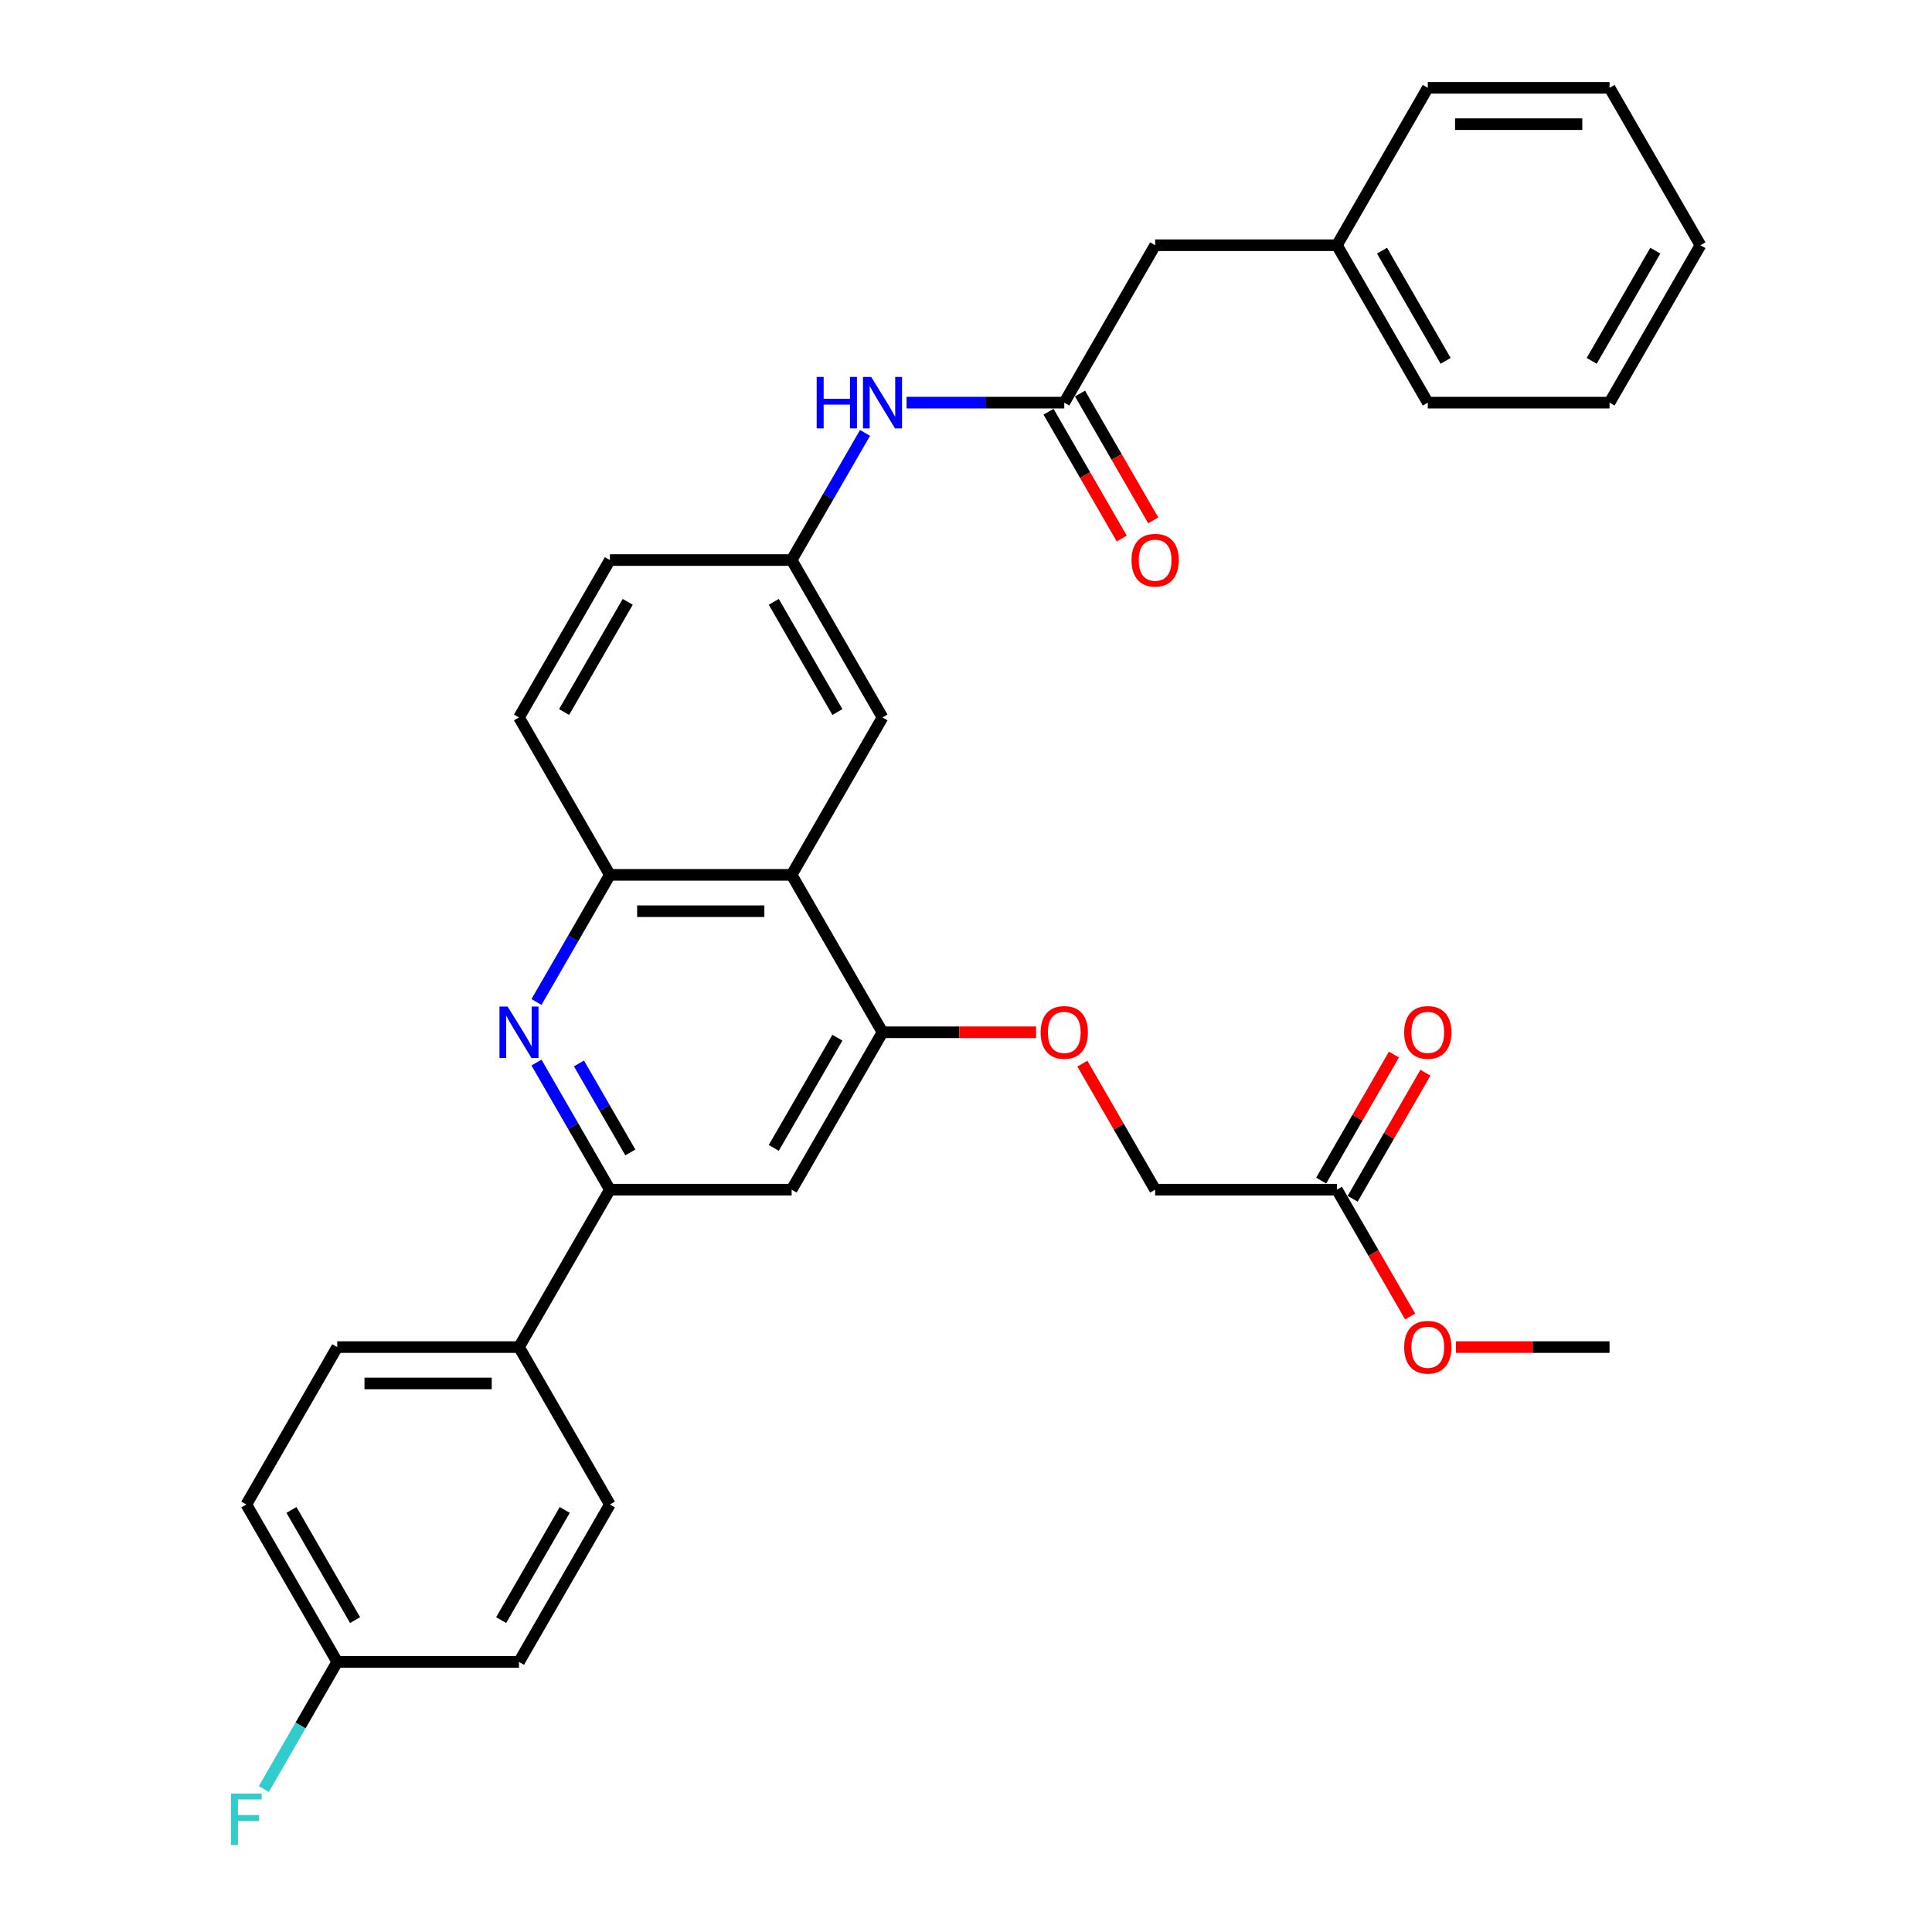 <?xml version='1.0' encoding='iso-8859-1'?>
<svg version='1.1' baseProfile='full'
              xmlns='http://www.w3.org/2000/svg'
                      xmlns:rdkit='http://www.rdkit.org/xml'
                      xmlns:xlink='http://www.w3.org/1999/xlink'
                  xml:space='preserve'
width='1000px' height='1000px' viewBox='0 0 1000 1000'>
<!-- END OF HEADER -->
<rect style='opacity:1.0;fill:#FFFFFF;stroke:none' width='1000' height='1000' x='0' y='0'> </rect>
<path class='bond-1' d='M 277.679,549.976 L 296.674,582.876' style='fill:none;fill-rule:evenodd;stroke:#0000FF;stroke-width:6px;stroke-linecap:butt;stroke-linejoin:miter;stroke-opacity:1' />
<path class='bond-1' d='M 296.674,582.876 L 315.669,615.777' style='fill:none;fill-rule:evenodd;stroke:#000000;stroke-width:6px;stroke-linecap:butt;stroke-linejoin:miter;stroke-opacity:1' />
<path class='bond-1' d='M 299.672,550.438 L 312.969,573.468' style='fill:none;fill-rule:evenodd;stroke:#0000FF;stroke-width:6px;stroke-linecap:butt;stroke-linejoin:miter;stroke-opacity:1' />
<path class='bond-1' d='M 312.969,573.468 L 326.265,596.499' style='fill:none;fill-rule:evenodd;stroke:#000000;stroke-width:6px;stroke-linecap:butt;stroke-linejoin:miter;stroke-opacity:1' />
<path class='bond-3' d='M 277.679,518.629 L 296.674,485.728' style='fill:none;fill-rule:evenodd;stroke:#0000FF;stroke-width:6px;stroke-linecap:butt;stroke-linejoin:miter;stroke-opacity:1' />
<path class='bond-3' d='M 296.674,485.728 L 315.669,452.828' style='fill:none;fill-rule:evenodd;stroke:#000000;stroke-width:6px;stroke-linecap:butt;stroke-linejoin:miter;stroke-opacity:1' />
<path class='bond-0' d='M 409.748,452.828 L 315.669,452.828' style='fill:none;fill-rule:evenodd;stroke:#000000;stroke-width:6px;stroke-linecap:butt;stroke-linejoin:miter;stroke-opacity:1' />
<path class='bond-0' d='M 395.636,471.643 L 329.781,471.643' style='fill:none;fill-rule:evenodd;stroke:#000000;stroke-width:6px;stroke-linecap:butt;stroke-linejoin:miter;stroke-opacity:1' />
<path class='bond-2' d='M 409.748,452.828 L 456.787,534.302' style='fill:none;fill-rule:evenodd;stroke:#000000;stroke-width:6px;stroke-linecap:butt;stroke-linejoin:miter;stroke-opacity:1' />
<path class='bond-8' d='M 409.748,452.828 L 456.787,371.353' style='fill:none;fill-rule:evenodd;stroke:#000000;stroke-width:6px;stroke-linecap:butt;stroke-linejoin:miter;stroke-opacity:1' />
<path class='bond-4' d='M 315.669,615.777 L 409.748,615.777' style='fill:none;fill-rule:evenodd;stroke:#000000;stroke-width:6px;stroke-linecap:butt;stroke-linejoin:miter;stroke-opacity:1' />
<path class='bond-7' d='M 315.669,615.777 L 268.63,697.251' style='fill:none;fill-rule:evenodd;stroke:#000000;stroke-width:6px;stroke-linecap:butt;stroke-linejoin:miter;stroke-opacity:1' />
<path class='bond-9' d='M 456.787,534.302 L 496.535,534.302' style='fill:none;fill-rule:evenodd;stroke:#000000;stroke-width:6px;stroke-linecap:butt;stroke-linejoin:miter;stroke-opacity:1' />
<path class='bond-9' d='M 496.535,534.302 L 536.284,534.302' style='fill:none;fill-rule:evenodd;stroke:#FF0000;stroke-width:6px;stroke-linecap:butt;stroke-linejoin:miter;stroke-opacity:1' />
<path class='bond-32' d='M 456.787,534.302 L 409.748,615.777' style='fill:none;fill-rule:evenodd;stroke:#000000;stroke-width:6px;stroke-linecap:butt;stroke-linejoin:miter;stroke-opacity:1' />
<path class='bond-32' d='M 433.436,537.116 L 400.509,594.148' style='fill:none;fill-rule:evenodd;stroke:#000000;stroke-width:6px;stroke-linecap:butt;stroke-linejoin:miter;stroke-opacity:1' />
<path class='bond-13' d='M 315.669,452.828 L 268.63,371.353' style='fill:none;fill-rule:evenodd;stroke:#000000;stroke-width:6px;stroke-linecap:butt;stroke-linejoin:miter;stroke-opacity:1' />
<path class='bond-5' d='M 550.866,208.404 L 510.055,208.404' style='fill:none;fill-rule:evenodd;stroke:#000000;stroke-width:6px;stroke-linecap:butt;stroke-linejoin:miter;stroke-opacity:1' />
<path class='bond-5' d='M 510.055,208.404 L 469.243,208.404' style='fill:none;fill-rule:evenodd;stroke:#0000FF;stroke-width:6px;stroke-linecap:butt;stroke-linejoin:miter;stroke-opacity:1' />
<path class='bond-12' d='M 542.718,213.108 L 561.67,245.933' style='fill:none;fill-rule:evenodd;stroke:#000000;stroke-width:6px;stroke-linecap:butt;stroke-linejoin:miter;stroke-opacity:1' />
<path class='bond-12' d='M 561.67,245.933 L 580.622,278.758' style='fill:none;fill-rule:evenodd;stroke:#FF0000;stroke-width:6px;stroke-linecap:butt;stroke-linejoin:miter;stroke-opacity:1' />
<path class='bond-12' d='M 559.013,203.7 L 577.965,236.525' style='fill:none;fill-rule:evenodd;stroke:#000000;stroke-width:6px;stroke-linecap:butt;stroke-linejoin:miter;stroke-opacity:1' />
<path class='bond-12' d='M 577.965,236.525 L 596.917,269.35' style='fill:none;fill-rule:evenodd;stroke:#FF0000;stroke-width:6px;stroke-linecap:butt;stroke-linejoin:miter;stroke-opacity:1' />
<path class='bond-17' d='M 550.866,208.404 L 597.905,126.929' style='fill:none;fill-rule:evenodd;stroke:#000000;stroke-width:6px;stroke-linecap:butt;stroke-linejoin:miter;stroke-opacity:1' />
<path class='bond-6' d='M 447.738,224.077 L 428.743,256.978' style='fill:none;fill-rule:evenodd;stroke:#0000FF;stroke-width:6px;stroke-linecap:butt;stroke-linejoin:miter;stroke-opacity:1' />
<path class='bond-6' d='M 428.743,256.978 L 409.748,289.878' style='fill:none;fill-rule:evenodd;stroke:#000000;stroke-width:6px;stroke-linecap:butt;stroke-linejoin:miter;stroke-opacity:1' />
<path class='bond-15' d='M 268.63,697.251 L 174.551,697.251' style='fill:none;fill-rule:evenodd;stroke:#000000;stroke-width:6px;stroke-linecap:butt;stroke-linejoin:miter;stroke-opacity:1' />
<path class='bond-15' d='M 254.518,716.067 L 188.663,716.067' style='fill:none;fill-rule:evenodd;stroke:#000000;stroke-width:6px;stroke-linecap:butt;stroke-linejoin:miter;stroke-opacity:1' />
<path class='bond-16' d='M 268.63,697.251 L 315.669,778.726' style='fill:none;fill-rule:evenodd;stroke:#000000;stroke-width:6px;stroke-linecap:butt;stroke-linejoin:miter;stroke-opacity:1' />
<path class='bond-33' d='M 456.787,371.353 L 409.748,289.878' style='fill:none;fill-rule:evenodd;stroke:#000000;stroke-width:6px;stroke-linecap:butt;stroke-linejoin:miter;stroke-opacity:1' />
<path class='bond-33' d='M 433.436,368.54 L 400.509,311.507' style='fill:none;fill-rule:evenodd;stroke:#000000;stroke-width:6px;stroke-linecap:butt;stroke-linejoin:miter;stroke-opacity:1' />
<path class='bond-18' d='M 560.241,550.54 L 579.073,583.159' style='fill:none;fill-rule:evenodd;stroke:#FF0000;stroke-width:6px;stroke-linecap:butt;stroke-linejoin:miter;stroke-opacity:1' />
<path class='bond-18' d='M 579.073,583.159 L 597.905,615.777' style='fill:none;fill-rule:evenodd;stroke:#000000;stroke-width:6px;stroke-linecap:butt;stroke-linejoin:miter;stroke-opacity:1' />
<path class='bond-10' d='M 691.984,615.777 L 597.905,615.777' style='fill:none;fill-rule:evenodd;stroke:#000000;stroke-width:6px;stroke-linecap:butt;stroke-linejoin:miter;stroke-opacity:1' />
<path class='bond-14' d='M 700.132,620.481 L 718.964,587.862' style='fill:none;fill-rule:evenodd;stroke:#000000;stroke-width:6px;stroke-linecap:butt;stroke-linejoin:miter;stroke-opacity:1' />
<path class='bond-14' d='M 718.964,587.862 L 737.796,555.244' style='fill:none;fill-rule:evenodd;stroke:#FF0000;stroke-width:6px;stroke-linecap:butt;stroke-linejoin:miter;stroke-opacity:1' />
<path class='bond-14' d='M 683.837,611.073 L 702.669,578.455' style='fill:none;fill-rule:evenodd;stroke:#000000;stroke-width:6px;stroke-linecap:butt;stroke-linejoin:miter;stroke-opacity:1' />
<path class='bond-14' d='M 702.669,578.455 L 721.501,545.836' style='fill:none;fill-rule:evenodd;stroke:#FF0000;stroke-width:6px;stroke-linecap:butt;stroke-linejoin:miter;stroke-opacity:1' />
<path class='bond-23' d='M 691.984,615.777 L 710.936,648.602' style='fill:none;fill-rule:evenodd;stroke:#000000;stroke-width:6px;stroke-linecap:butt;stroke-linejoin:miter;stroke-opacity:1' />
<path class='bond-23' d='M 710.936,648.602 L 729.887,681.427' style='fill:none;fill-rule:evenodd;stroke:#FF0000;stroke-width:6px;stroke-linecap:butt;stroke-linejoin:miter;stroke-opacity:1' />
<path class='bond-11' d='M 409.748,289.878 L 315.669,289.878' style='fill:none;fill-rule:evenodd;stroke:#000000;stroke-width:6px;stroke-linecap:butt;stroke-linejoin:miter;stroke-opacity:1' />
<path class='bond-19' d='M 268.63,371.353 L 315.669,289.878' style='fill:none;fill-rule:evenodd;stroke:#000000;stroke-width:6px;stroke-linecap:butt;stroke-linejoin:miter;stroke-opacity:1' />
<path class='bond-19' d='M 291.98,368.54 L 324.908,311.507' style='fill:none;fill-rule:evenodd;stroke:#000000;stroke-width:6px;stroke-linecap:butt;stroke-linejoin:miter;stroke-opacity:1' />
<path class='bond-21' d='M 174.551,697.251 L 127.511,778.726' style='fill:none;fill-rule:evenodd;stroke:#000000;stroke-width:6px;stroke-linecap:butt;stroke-linejoin:miter;stroke-opacity:1' />
<path class='bond-22' d='M 315.669,778.726 L 268.63,860.201' style='fill:none;fill-rule:evenodd;stroke:#000000;stroke-width:6px;stroke-linecap:butt;stroke-linejoin:miter;stroke-opacity:1' />
<path class='bond-22' d='M 292.318,781.539 L 259.391,838.572' style='fill:none;fill-rule:evenodd;stroke:#000000;stroke-width:6px;stroke-linecap:butt;stroke-linejoin:miter;stroke-opacity:1' />
<path class='bond-25' d='M 597.905,126.929 L 691.984,126.929' style='fill:none;fill-rule:evenodd;stroke:#000000;stroke-width:6px;stroke-linecap:butt;stroke-linejoin:miter;stroke-opacity:1' />
<path class='bond-20' d='M 174.551,860.201 L 268.63,860.201' style='fill:none;fill-rule:evenodd;stroke:#000000;stroke-width:6px;stroke-linecap:butt;stroke-linejoin:miter;stroke-opacity:1' />
<path class='bond-24' d='M 174.551,860.201 L 155.556,893.101' style='fill:none;fill-rule:evenodd;stroke:#000000;stroke-width:6px;stroke-linecap:butt;stroke-linejoin:miter;stroke-opacity:1' />
<path class='bond-24' d='M 155.556,893.101 L 136.561,926.002' style='fill:none;fill-rule:evenodd;stroke:#33CCCC;stroke-width:6px;stroke-linecap:butt;stroke-linejoin:miter;stroke-opacity:1' />
<path class='bond-34' d='M 174.551,860.201 L 127.511,778.726' style='fill:none;fill-rule:evenodd;stroke:#000000;stroke-width:6px;stroke-linecap:butt;stroke-linejoin:miter;stroke-opacity:1' />
<path class='bond-34' d='M 183.79,838.572 L 150.862,781.539' style='fill:none;fill-rule:evenodd;stroke:#000000;stroke-width:6px;stroke-linecap:butt;stroke-linejoin:miter;stroke-opacity:1' />
<path class='bond-26' d='M 753.606,697.251 L 793.354,697.251' style='fill:none;fill-rule:evenodd;stroke:#FF0000;stroke-width:6px;stroke-linecap:butt;stroke-linejoin:miter;stroke-opacity:1' />
<path class='bond-26' d='M 793.354,697.251 L 833.102,697.251' style='fill:none;fill-rule:evenodd;stroke:#000000;stroke-width:6px;stroke-linecap:butt;stroke-linejoin:miter;stroke-opacity:1' />
<path class='bond-27' d='M 691.984,126.929 L 739.023,208.404' style='fill:none;fill-rule:evenodd;stroke:#000000;stroke-width:6px;stroke-linecap:butt;stroke-linejoin:miter;stroke-opacity:1' />
<path class='bond-27' d='M 715.335,129.742 L 748.262,186.775' style='fill:none;fill-rule:evenodd;stroke:#000000;stroke-width:6px;stroke-linecap:butt;stroke-linejoin:miter;stroke-opacity:1' />
<path class='bond-28' d='M 691.984,126.929 L 739.023,45.455' style='fill:none;fill-rule:evenodd;stroke:#000000;stroke-width:6px;stroke-linecap:butt;stroke-linejoin:miter;stroke-opacity:1' />
<path class='bond-30' d='M 739.023,208.404 L 833.102,208.404' style='fill:none;fill-rule:evenodd;stroke:#000000;stroke-width:6px;stroke-linecap:butt;stroke-linejoin:miter;stroke-opacity:1' />
<path class='bond-29' d='M 739.023,45.455 L 833.102,45.455' style='fill:none;fill-rule:evenodd;stroke:#000000;stroke-width:6px;stroke-linecap:butt;stroke-linejoin:miter;stroke-opacity:1' />
<path class='bond-29' d='M 753.135,64.27 L 818.99,64.27' style='fill:none;fill-rule:evenodd;stroke:#000000;stroke-width:6px;stroke-linecap:butt;stroke-linejoin:miter;stroke-opacity:1' />
<path class='bond-31' d='M 833.102,45.455 L 880.142,126.929' style='fill:none;fill-rule:evenodd;stroke:#000000;stroke-width:6px;stroke-linecap:butt;stroke-linejoin:miter;stroke-opacity:1' />
<path class='bond-35' d='M 833.102,208.404 L 880.142,126.929' style='fill:none;fill-rule:evenodd;stroke:#000000;stroke-width:6px;stroke-linecap:butt;stroke-linejoin:miter;stroke-opacity:1' />
<path class='bond-35' d='M 823.863,186.775 L 856.791,129.742' style='fill:none;fill-rule:evenodd;stroke:#000000;stroke-width:6px;stroke-linecap:butt;stroke-linejoin:miter;stroke-opacity:1' />
<path  class='atom-0' d='M 262.74 520.981
L 271.471 535.092
Q 272.336 536.485, 273.729 539.006
Q 275.121 541.527, 275.196 541.678
L 275.196 520.981
L 278.734 520.981
L 278.734 547.624
L 275.083 547.624
L 265.713 532.195
Q 264.622 530.389, 263.455 528.319
Q 262.326 526.249, 261.988 525.609
L 261.988 547.624
L 258.526 547.624
L 258.526 520.981
L 262.74 520.981
' fill='#0000FF'/>
<path  class='atom-7' d='M 422.712 195.082
L 426.324 195.082
L 426.324 206.409
L 439.947 206.409
L 439.947 195.082
L 443.56 195.082
L 443.56 221.725
L 439.947 221.725
L 439.947 209.42
L 426.324 209.42
L 426.324 221.725
L 422.712 221.725
L 422.712 195.082
' fill='#0000FF'/>
<path  class='atom-7' d='M 450.898 195.082
L 459.628 209.194
Q 460.494 210.586, 461.886 213.108
Q 463.279 215.629, 463.354 215.78
L 463.354 195.082
L 466.891 195.082
L 466.891 221.725
L 463.241 221.725
L 453.871 206.296
Q 452.779 204.49, 451.613 202.42
Q 450.484 200.351, 450.145 199.711
L 450.145 221.725
L 446.683 221.725
L 446.683 195.082
L 450.898 195.082
' fill='#0000FF'/>
<path  class='atom-10' d='M 538.636 534.377
Q 538.636 527.98, 541.797 524.405
Q 544.958 520.83, 550.866 520.83
Q 556.774 520.83, 559.935 524.405
Q 563.096 527.98, 563.096 534.377
Q 563.096 540.85, 559.897 544.538
Q 556.699 548.188, 550.866 548.188
Q 544.995 548.188, 541.797 544.538
Q 538.636 540.888, 538.636 534.377
M 550.866 545.178
Q 554.93 545.178, 557.113 542.468
Q 559.333 539.721, 559.333 534.377
Q 559.333 529.147, 557.113 526.512
Q 554.93 523.841, 550.866 523.841
Q 546.802 523.841, 544.581 526.475
Q 542.399 529.109, 542.399 534.377
Q 542.399 539.759, 544.581 542.468
Q 546.802 545.178, 550.866 545.178
' fill='#FF0000'/>
<path  class='atom-13' d='M 585.675 289.954
Q 585.675 283.556, 588.836 279.981
Q 591.997 276.406, 597.905 276.406
Q 603.813 276.406, 606.974 279.981
Q 610.136 283.556, 610.136 289.954
Q 610.136 296.426, 606.937 300.114
Q 603.738 303.764, 597.905 303.764
Q 592.035 303.764, 588.836 300.114
Q 585.675 296.464, 585.675 289.954
M 597.905 300.754
Q 601.969 300.754, 604.152 298.044
Q 606.372 295.297, 606.372 289.954
Q 606.372 284.723, 604.152 282.089
Q 601.969 279.417, 597.905 279.417
Q 593.841 279.417, 591.621 282.051
Q 589.438 284.685, 589.438 289.954
Q 589.438 295.335, 591.621 298.044
Q 593.841 300.754, 597.905 300.754
' fill='#FF0000'/>
<path  class='atom-15' d='M 726.793 534.377
Q 726.793 527.98, 729.954 524.405
Q 733.115 520.83, 739.023 520.83
Q 744.932 520.83, 748.093 524.405
Q 751.254 527.98, 751.254 534.377
Q 751.254 540.85, 748.055 544.538
Q 744.856 548.188, 739.023 548.188
Q 733.153 548.188, 729.954 544.538
Q 726.793 540.888, 726.793 534.377
M 739.023 545.178
Q 743.088 545.178, 745.27 542.468
Q 747.491 539.721, 747.491 534.377
Q 747.491 529.147, 745.27 526.512
Q 743.088 523.841, 739.023 523.841
Q 734.959 523.841, 732.739 526.475
Q 730.556 529.109, 730.556 534.377
Q 730.556 539.759, 732.739 542.468
Q 734.959 545.178, 739.023 545.178
' fill='#FF0000'/>
<path  class='atom-24' d='M 726.793 697.327
Q 726.793 690.929, 729.954 687.354
Q 733.115 683.779, 739.023 683.779
Q 744.932 683.779, 748.093 687.354
Q 751.254 690.929, 751.254 697.327
Q 751.254 703.799, 748.055 707.487
Q 744.856 711.137, 739.023 711.137
Q 733.153 711.137, 729.954 707.487
Q 726.793 703.837, 726.793 697.327
M 739.023 708.127
Q 743.088 708.127, 745.27 705.417
Q 747.491 702.67, 747.491 697.327
Q 747.491 692.096, 745.27 689.462
Q 743.088 686.79, 739.023 686.79
Q 734.959 686.79, 732.739 689.424
Q 730.556 692.058, 730.556 697.327
Q 730.556 702.708, 732.739 705.417
Q 734.959 708.127, 739.023 708.127
' fill='#FF0000'/>
<path  class='atom-25' d='M 119.59 928.354
L 135.433 928.354
L 135.433 931.402
L 123.165 931.402
L 123.165 939.493
L 134.078 939.493
L 134.078 942.578
L 123.165 942.578
L 123.165 954.997
L 119.59 954.997
L 119.59 928.354
' fill='#33CCCC'/>
</svg>
